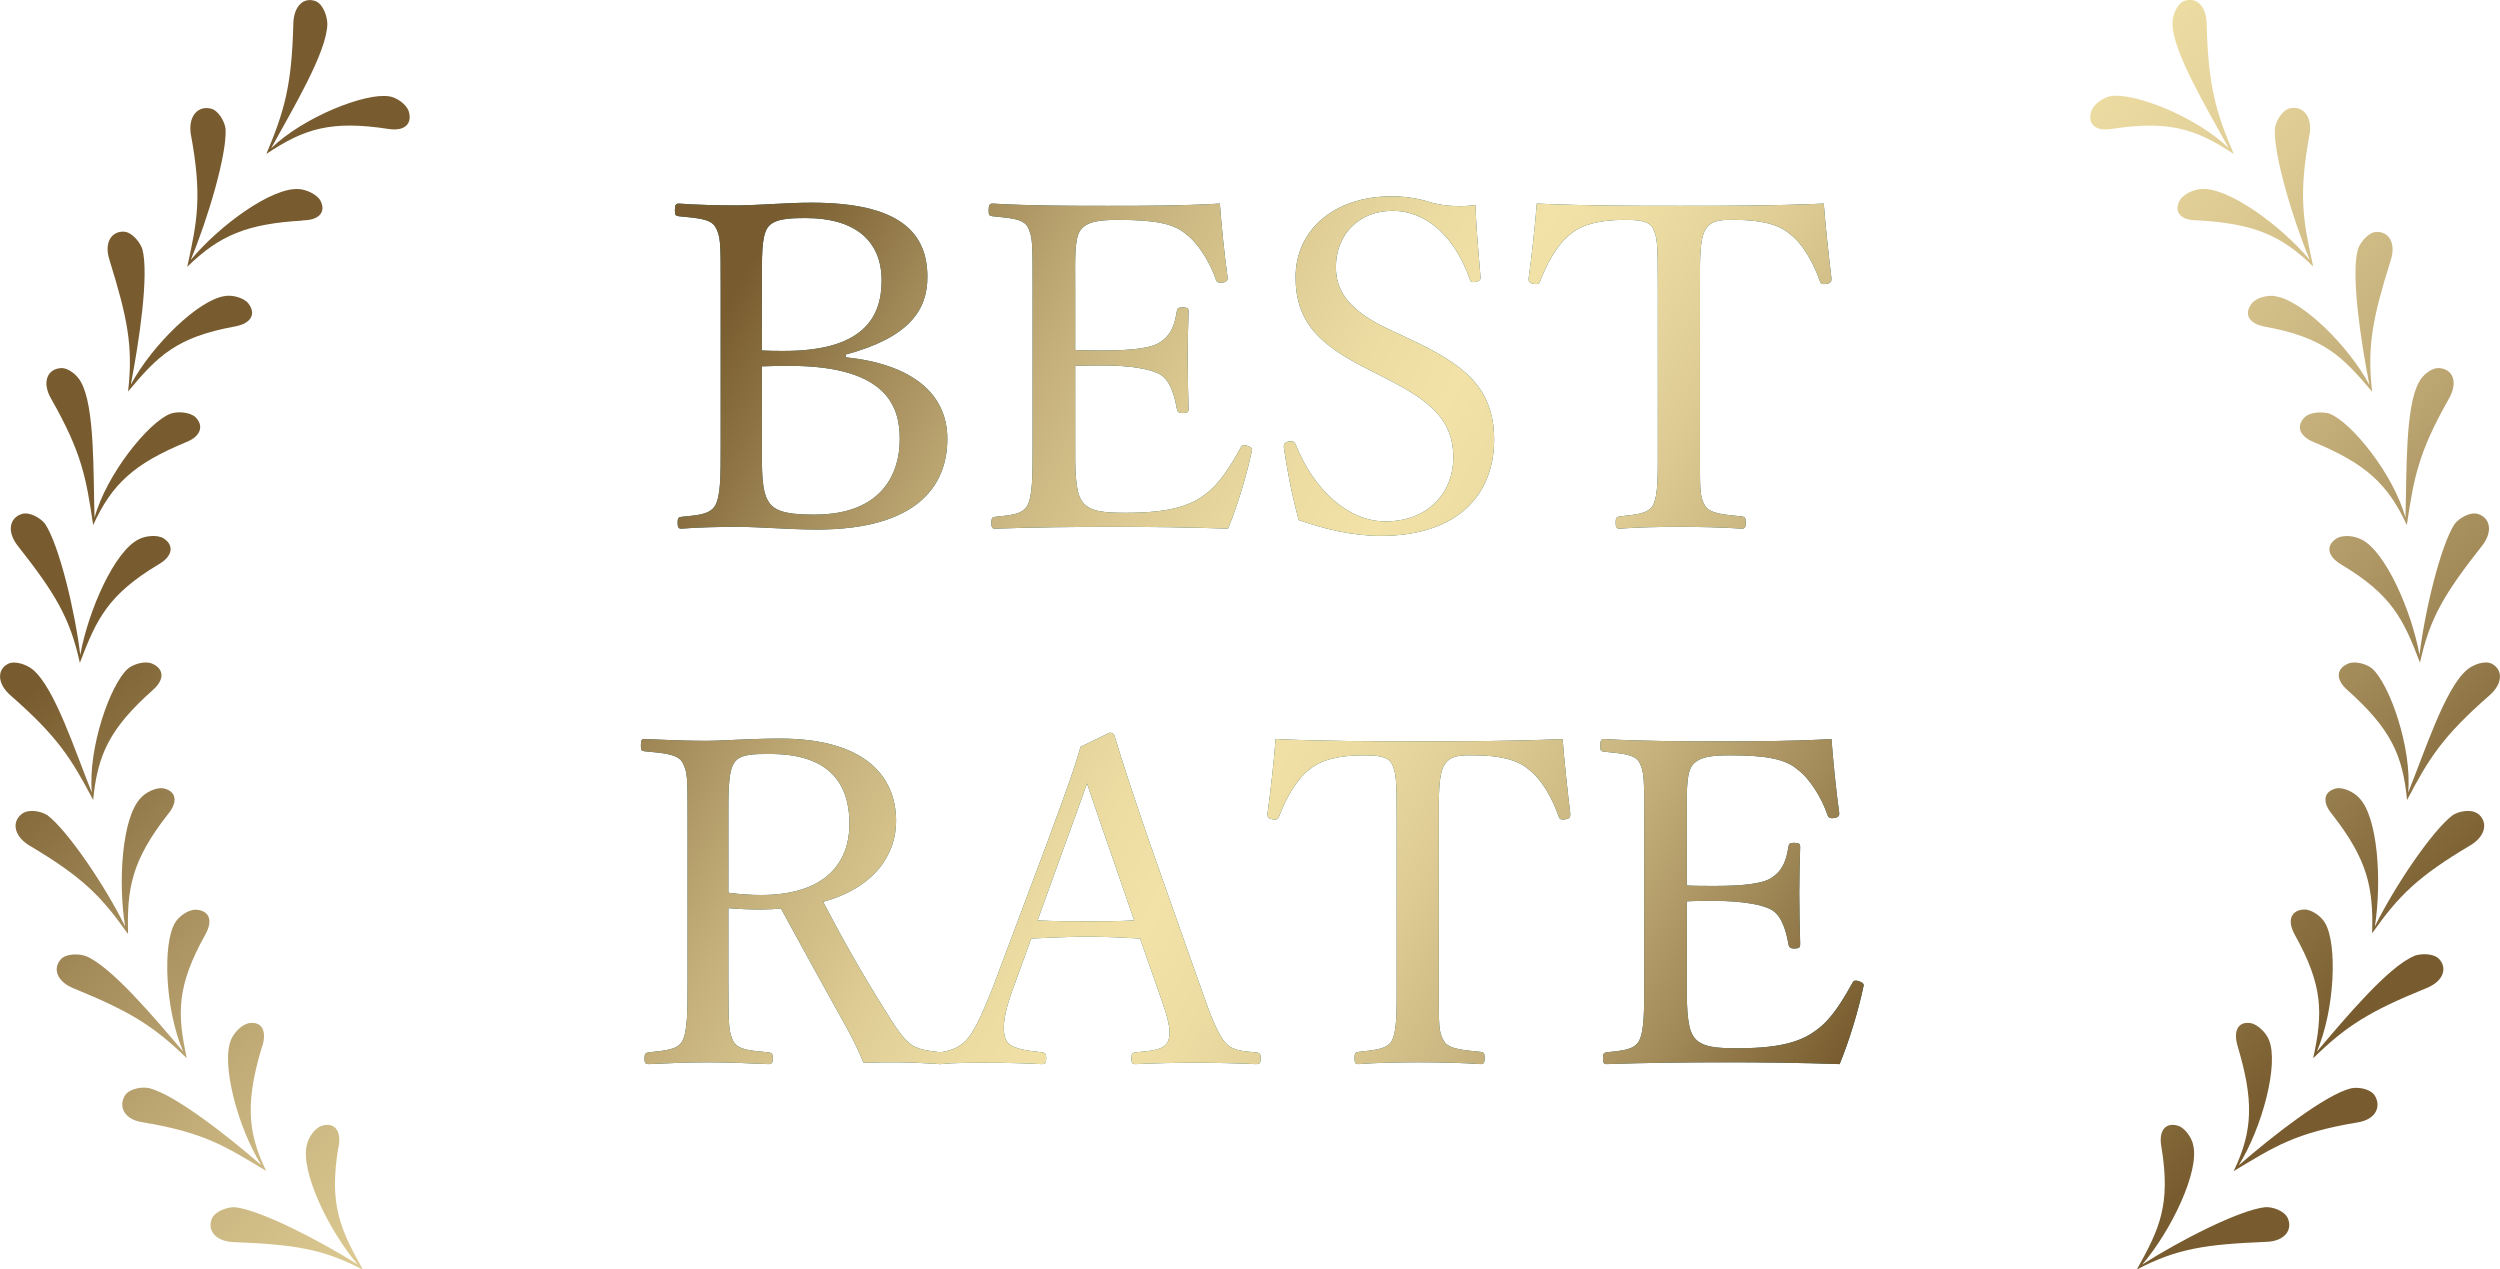 <?xml version="1.0" encoding="UTF-8"?><svg id="_レイヤー_2" xmlns="http://www.w3.org/2000/svg" xmlns:xlink="http://www.w3.org/1999/xlink" viewBox="0 0 110.28 56"><defs><style>.cls-1{fill:url(#_鈑_胙琅韃8-16);}.cls-1,.cls-2,.cls-3,.cls-4,.cls-5,.cls-6,.cls-7,.cls-8,.cls-9,.cls-10,.cls-11,.cls-12,.cls-13,.cls-14,.cls-15,.cls-16,.cls-17,.cls-18,.cls-19,.cls-20,.cls-21,.cls-22,.cls-23,.cls-24,.cls-25,.cls-26,.cls-27,.cls-28,.cls-29{stroke-width:0px;}.cls-2{fill:url(#_鈑_胙琅韃8-17);}.cls-3{fill:url(#_鈑_胙琅韃8-15);}.cls-4{fill:url(#_鈑_胙琅韃8-19);}.cls-5{fill:url(#_鈑_胙琅韃8-18);}.cls-6{fill:url(#_鈑_胙琅韃8-11);}.cls-7{fill:url(#_鈑_胙琅韃8-10);}.cls-8{fill:url(#_鈑_胙琅韃8-13);}.cls-9{fill:url(#_鈑_胙琅韃8-12);}.cls-10{fill:url(#_鈑_胙琅韃8-14);}.cls-11{fill:url(#_鈑_胙琅韃8-24);}.cls-12{fill:url(#_鈑_胙琅韃8-21);}.cls-13{fill:url(#_鈑_胙琅韃8-28);}.cls-14{fill:url(#_鈑_胙琅韃8-26);}.cls-15{fill:url(#_鈑_胙琅韃8-27);}.cls-16{fill:url(#_鈑_胙琅韃8-23);}.cls-17{fill:url(#_鈑_胙琅韃8-25);}.cls-18{fill:url(#_鈑_胙琅韃8-20);}.cls-19{fill:url(#_鈑_胙琅韃8-22);}.cls-20{fill:url(#_鈑_胙琅韃8-2);}.cls-21{fill:url(#_鈑_胙琅韃8-3);}.cls-22{fill:url(#_鈑_胙琅韃8-4);}.cls-23{fill:url(#_鈑_胙琅韃8-6);}.cls-24{fill:url(#_鈑_胙琅韃8-5);}.cls-25{fill:url(#_鈑_胙琅韃8-7);}.cls-26{fill:url(#_鈑_胙琅韃8-8);}.cls-27{fill:url(#_鈑_胙琅韃8-9);}.cls-28{fill:url(#_鈑_胙琅韃8);}.cls-29{fill:#175b5c;}</style><linearGradient id="_鈑_胙琅韃8" x1="20.33" y1="10.57" x2="80.96" y2="68.57" gradientUnits="userSpaceOnUse"><stop offset="0" stop-color="#785c2f"/><stop offset=".12" stop-color="#a28a59"/><stop offset=".23" stop-color="#c5b07b"/><stop offset=".34" stop-color="#ddcb93"/><stop offset=".43" stop-color="#ecdca2"/><stop offset=".5" stop-color="#f2e2a8"/><stop offset=".57" stop-color="#ecdca2"/><stop offset=".66" stop-color="#ddcb93"/><stop offset=".77" stop-color="#c5b07b"/><stop offset=".88" stop-color="#a28a59"/><stop offset="1" stop-color="#785c2f"/></linearGradient><linearGradient id="_鈑_胙琅韃8-2" x1="16.1" y1="14.99" x2="76.72" y2="72.99" xlink:href="#_鈑_胙琅韃8"/><linearGradient id="_鈑_胙琅韃8-3" x1="12.21" y1="19.06" x2="72.83" y2="77.07" xlink:href="#_鈑_胙琅韃8"/><linearGradient id="_鈑_胙琅韃8-4" x1="8.55" y1="22.88" x2="69.18" y2="80.89" xlink:href="#_鈑_胙琅韃8"/><linearGradient id="_鈑_胙琅韃8-5" x1="5.24" y1="26.35" x2="65.87" y2="84.36" xlink:href="#_鈑_胙琅韃8"/><linearGradient id="_鈑_胙琅韃8-6" x1="2.37" y1="29.34" x2="63" y2="87.34" xlink:href="#_鈑_胙琅韃8"/><linearGradient id="_鈑_胙琅韃8-7" x1="-.04" y1="31.86" x2="60.58" y2="89.87" xlink:href="#_鈑_胙琅韃8"/><linearGradient id="_鈑_胙琅韃8-8" x1="-2.15" y1="34.07" x2="58.48" y2="92.08" xlink:href="#_鈑_胙琅韃8"/><linearGradient id="_鈑_胙琅韃8-9" x1="-3.61" y1="35.6" x2="57" y2="93.6" xlink:href="#_鈑_胙琅韃8"/><linearGradient id="_鈑_胙琅韃8-10" x1="-4.34" y1="36.35" x2="56.29" y2="94.36" xlink:href="#_鈑_胙琅韃8"/><linearGradient id="_鈑_胙琅韃8-11" x1="59.72" y1="-30.6" x2="120.35" y2="27.4" xlink:href="#_鈑_胙琅韃8"/><linearGradient id="_鈑_胙琅韃8-12" x1="59.55" y1="-30.43" x2="120.18" y2="27.58" xlink:href="#_鈑_胙琅韃8"/><linearGradient id="_鈑_胙琅韃8-13" x1="58.66" y1="-29.49" x2="119.29" y2="28.51" xlink:href="#_鈑_胙琅韃8"/><linearGradient id="_鈑_胙琅韃8-14" x1="57.09" y1="-27.86" x2="117.72" y2="30.15" xlink:href="#_鈑_胙琅韃8"/><linearGradient id="_鈑_胙琅韃8-15" x1="54.6" y1="-25.23" x2="115.22" y2="32.76" xlink:href="#_鈑_胙琅韃8"/><linearGradient id="_鈑_胙琅韃8-16" x1="51.42" y1="-21.92" x2="112.04" y2="36.08" xlink:href="#_鈑_胙琅韃8"/><linearGradient id="_鈑_胙琅韃8-17" x1="47.78" y1="-18.1" x2="108.39" y2="39.9" xlink:href="#_鈑_胙琅韃8"/><linearGradient id="_鈑_胙琅韃8-18" x1="43.76" y1="-13.91" x2="104.38" y2="44.09" xlink:href="#_鈑_胙琅韃8"/><linearGradient id="_鈑_胙琅韃8-19" x1="39.5" y1="-9.47" x2="100.13" y2="48.54" xlink:href="#_鈑_胙琅韃8"/><linearGradient id="_鈑_胙琅韃8-20" x1="35.14" y1="-4.9" x2="95.76" y2="53.1" xlink:href="#_鈑_胙琅韃8"/><linearGradient id="_鈑_胙琅韃8-21" x1="31.28" y1="14.82" x2="82.84" y2="44" xlink:href="#_鈑_胙琅韃8"/><linearGradient id="_鈑_胙琅韃8-22" x1="31.28" y1="14.82" x2="82.84" y2="44" xlink:href="#_鈑_胙琅韃8"/><linearGradient id="_鈑_胙琅韃8-23" x1="31.28" y1="14.82" x2="82.84" y2="44" xlink:href="#_鈑_胙琅韃8"/><linearGradient id="_鈑_胙琅韃8-24" x1="31.28" y1="14.82" x2="82.84" y2="44" xlink:href="#_鈑_胙琅韃8"/><linearGradient id="_鈑_胙琅韃8-25" x1="31.28" y1="14.82" x2="82.84" y2="44" xlink:href="#_鈑_胙琅韃8"/><linearGradient id="_鈑_胙琅韃8-26" x1="31.28" y1="14.82" x2="82.84" y2="44" xlink:href="#_鈑_胙琅韃8"/><linearGradient id="_鈑_胙琅韃8-27" x1="31.28" y1="14.82" x2="82.84" y2="44" xlink:href="#_鈑_胙琅韃8"/><linearGradient id="_鈑_胙琅韃8-28" x1="31.28" y1="14.82" x2="82.84" y2="44" xlink:href="#_鈑_胙琅韃8"/></defs><g id="_レイヤー_1-2"><path class="cls-28" d="m17.16,4.25c-1.04-.17-3.77.91-5.2,2.29.95-1.73,2.46-4.24,2.48-5.48,0-.34-.19-.87-.5-1-.5-.21-.98.16-1,.98-.07,2.73-.39,3.85-1.19,5.75,1.67-1.12,2.86-1.49,5.4-1.1.74.11,1.04-.26.88-.78-.11-.33-.56-.62-.86-.66Z"/><path class="cls-20" d="m13.34,9.72c.77,0,1.04-.39.8-.86-.16-.3-.66-.51-.97-.52-1.18-.08-3.49,1.6-4.76,3.13.75-1.79,1.61-4.67,1.54-5.79-.04-.32-.31-.81-.65-.89-.54-.13-.99.29-.89,1.09.52,2.78.29,3.87-.15,5.89,1.43-1.4,2.65-1.9,5.1-2.04Z"/><path class="cls-21" d="m5.65,17.27c1.31-1.57,2.13-2.4,4.72-2.87.75-.14.92-.58.59-1.01-.21-.27-.74-.39-1.04-.33-1.14.15-3.21,2.15-4.15,3.91.37-1.92.81-4.85.51-5.98-.11-.32-.46-.75-.81-.77-.55-.03-.89.48-.64,1.25.79,2.55,1.05,3.8.82,5.8Z"/><path class="cls-22" d="m4.11,23.16c.83-1.81,1.79-2.7,4.11-3.66.68-.27.76-.75.4-1.1-.25-.23-.8-.26-1.1-.15-.97.37-2.83,2.68-3.35,4.59-.06-1.97.02-4.9-.6-5.99-.15-.29-.56-.65-.91-.61-.57.05-.82.62-.41,1.34,1.38,2.42,1.55,3.52,1.86,5.58Z"/><path class="cls-24" d="m3.53,29.22c.73-1.92,1.24-2.99,3.46-4.32.66-.38.68-.86.23-1.15-.29-.18-.83-.11-1.1.04-1.07.52-2.22,3.13-2.58,5.1-.23-1.93-.93-4.84-1.55-5.78-.2-.26-.68-.54-1.02-.44-.53.16-.69.75-.2,1.39,1.68,2.13,2.32,3.21,2.75,5.17Z"/><path class="cls-23" d="m4.11,35.29c.19-1.99.72-3.15,2.63-4.85.56-.49.47-.96-.04-1.17-.32-.13-.83.03-1.06.23-.77.68-1.76,3.48-1.59,5.46-.74-1.83-1.63-4.61-2.6-5.42-.26-.22-.79-.41-1.09-.26-.48.24-.51.86.11,1.4,2.07,1.81,2.67,2.77,3.64,4.61Z"/><path class="cls-25" d="m5.65,41.17c-.06-2.02.19-3.24,1.74-5.23.5-.59.36-1.04-.16-1.16-.33-.07-.82.18-1.02.42-.83.85-1.01,3.69-.69,5.67-.85-1.74-2.53-4.23-3.43-4.91-.28-.18-.82-.28-1.11-.07-.45.33-.4.94.27,1.38,2.38,1.41,3.21,2.25,4.38,3.91Z"/><path class="cls-26" d="m9.06,41.22c.37-.66.13-1.07-.42-1.09-.35-.01-.77.31-.92.58-.56.94-.43,3.85.36,5.68-1.27-1.5-3.17-3.75-4.28-4.21-.31-.12-.88-.12-1.11.13-.37.4-.2.98.56,1.29,2.5,1.02,3.53,1.66,4.99,3.08-.43-1.98-.45-3.18.82-5.46Z"/><path class="cls-27" d="m11.57,46.16c.21-.69-.02-1.1-.56-1.03-.34.04-.71.45-.82.74-.44,1.05.29,3.85,1.34,5.53-1.47-1.28-3.82-3.12-4.95-3.4-.32-.07-.86.02-1.06.31-.29.45-.1,1.05.74,1.19,2.79.46,3.69,1.08,5.48,2.15-.87-1.79-.88-3.14-.18-5.49Z"/><path class="cls-7" d="m14.94,50.57c.13-.75-.23-1.07-.74-.91-.33.1-.62.56-.67.87-.27,1.14.95,3.73,2.25,5.25-1.65-1.04-4.29-2.41-5.43-2.53-.33,0-.86.18-1,.5-.22.5.14,1.01.94,1.04,2.68.11,3.94.29,5.72,1.22-1-1.8-1.51-2.85-1.08-5.43Z"/><path class="cls-6" d="m98.53,6.78c-.81-1.9-1.12-3.02-1.19-5.75-.02-.82-.51-1.19-1.01-.98-.32.14-.51.67-.5,1,.02,1.24,1.53,3.75,2.48,5.48-1.43-1.38-4.16-2.46-5.2-2.29-.3.05-.76.34-.86.67-.17.52.14.89.88.78,2.54-.39,3.73-.01,5.4,1.1Z"/><path class="cls-9" d="m97.12,8.34c-.32,0-.82.22-.98.52-.24.47.02.87.8.86,2.45.14,3.68.64,5.1,2.04-.44-2.02-.67-3.11-.15-5.89.1-.79-.35-1.22-.89-1.09-.34.09-.61.57-.65.89-.07,1.13.79,4.01,1.54,5.8-1.28-1.53-3.59-3.21-4.76-3.13Z"/><path class="cls-8" d="m100.36,13.06c-.31-.05-.84.06-1.04.34-.33.43-.16.87.59,1.01,2.59.47,3.41,1.3,4.73,2.87-.23-2,.02-3.25.82-5.8.25-.77-.1-1.28-.64-1.25-.35.02-.7.45-.81.77-.31,1.13.13,4.05.51,5.98-.94-1.76-3.01-3.76-4.15-3.91Z"/><path class="cls-10" d="m102.77,18.25c-.31-.1-.86-.08-1.1.15-.37.35-.29.82.39,1.1,2.31.96,3.27,1.85,4.11,3.66.31-2.05.48-3.15,1.86-5.58.41-.73.17-1.29-.41-1.34-.35-.04-.77.32-.91.61-.62,1.09-.54,4.02-.6,5.99-.52-1.91-2.38-4.22-3.35-4.59Z"/><path class="cls-3" d="m104.16,23.8c-.27-.16-.82-.23-1.1-.04-.45.29-.43.76.23,1.15,2.22,1.33,2.73,2.4,3.46,4.32.43-1.96,1.07-3.04,2.75-5.17.49-.64.33-1.23-.2-1.39-.34-.1-.81.18-1.02.44-.62.95-1.32,3.85-1.55,5.78-.36-1.97-1.51-4.58-2.57-5.1Z"/><path class="cls-1" d="m109.92,29.28c-.31-.16-.83.04-1.09.26-.97.81-1.86,3.59-2.6,5.42.17-1.98-.82-4.77-1.58-5.46-.23-.2-.74-.36-1.06-.23-.51.21-.6.68-.04,1.17,1.9,1.7,2.44,2.85,2.63,4.85.96-1.83,1.56-2.8,3.63-4.61.62-.54.59-1.15.11-1.4Z"/><path class="cls-2" d="m109.29,35.89c-.28-.21-.83-.11-1.1.07-.9.68-2.58,3.17-3.43,4.91.31-1.98.14-4.82-.69-5.67-.21-.24-.69-.49-1.02-.42-.52.12-.66.57-.16,1.16,1.55,1.99,1.81,3.21,1.75,5.23,1.17-1.66,2-2.5,4.38-3.91.67-.43.72-1.05.27-1.38Z"/><path class="cls-5" d="m106.48,42.18c-1.12.46-3.01,2.71-4.28,4.21.79-1.83.92-4.74.36-5.68-.15-.27-.58-.6-.92-.59-.54.02-.78.44-.42,1.1,1.27,2.27,1.25,3.48.82,5.46,1.46-1.43,2.48-2.07,4.99-3.09.76-.3.94-.89.56-1.29-.24-.25-.8-.25-1.11-.13Z"/><path class="cls-4" d="m103.7,48.01c-1.13.28-3.48,2.12-4.95,3.4,1.05-1.68,1.78-4.48,1.34-5.53-.11-.3-.49-.7-.82-.75-.54-.08-.77.34-.56,1.03.7,2.35.69,3.71-.18,5.5,1.79-1.07,2.69-1.69,5.48-2.15.84-.14,1.03-.74.74-1.19-.2-.3-.74-.38-1.05-.31Z"/><path class="cls-18" d="m99.93,53.25c-1.14.12-3.79,1.48-5.43,2.53,1.3-1.52,2.52-4.11,2.25-5.25-.05-.31-.35-.77-.67-.87-.51-.16-.87.16-.74.91.43,2.58-.08,3.64-1.08,5.43,1.78-.93,3.04-1.11,5.72-1.22.81-.03,1.16-.53.94-1.04-.14-.32-.66-.51-.99-.49Z"/><path class="cls-29" d="m37.31,15.76c2.86.3,4.48,1.56,4.48,3.6s-1.3,4-5.76,4c-1.14,0-2.56-.12-3.5-.12-.78,0-1.7.02-2.48.08-.12,0-.16-.06-.16-.26s.04-.24.16-.26c.7-.08,1.24-.08,1.5-.5.24-.44.24-1.3.24-2.62v-7.12c0-1.88,0-2.14-.24-2.56-.22-.36-.84-.38-1.6-.46-.14-.02-.18-.04-.18-.26,0-.24.04-.3.18-.3.84.06,1.7.08,2.54.08.9,0,2.22-.12,3.3-.12,3.9,0,5.12,1.32,5.12,3.28,0,1.44-.78,2.66-3.6,3.42v.12Zm-3.7-.3c.32.02.62.02.98.02,3.42,0,4.3-1.42,4.3-3.1,0-1.8-1.22-2.76-3.34-2.76-.72,0-1.44.02-1.7.44-.26.4-.24,1.28-.24,2.5v2.9Zm0,4.22c0,1.08-.02,1.98.3,2.46.3.5,1.1.56,2.02.56,3.02,0,3.76-1.86,3.76-3.32,0-1.26-.38-3.24-4.84-3.24-.36,0-.72,0-1.24.02v3.52Z"/><path class="cls-29" d="m47.43,19.68c0,.84-.02,1.94.28,2.4.32.52,1.08.54,1.98.54,1.98,0,2.86-.34,3.48-.82.64-.46,1.14-1.3,1.54-2.02.06-.12.1-.18.3-.12.24.08.24.16.2.28-.22,1.04-.62,2.36-1.04,3.38-1.72-.06-3.42-.08-5.04-.08-1.7,0-3.54.02-5.24.08-.12,0-.16-.06-.16-.26s.04-.24.16-.26c.7-.08,1.18-.1,1.42-.48.24-.44.24-1.32.24-2.64v-7.1c0-1.9,0-2.14-.22-2.58-.22-.36-.78-.38-1.54-.46-.14-.02-.18-.04-.18-.24,0-.26.04-.32.18-.32,1.66.1,3.44.1,5.08.1s3.22,0,4.94-.1c.08,1.02.2,2.24.34,3.24.02.12-.02.2-.18.24-.24.04-.3-.02-.34-.14-.24-.72-.78-1.6-1.3-1.98-.54-.48-1.4-.64-2.98-.64-.76,0-1.44.04-1.72.5-.24.4-.2,1.32-.2,2.38v2.86c.32.02.8.02,1.24.02,1.26,0,2.22-.1,2.58-.42.46-.32.58-.82.66-1.3.02-.12.04-.18.24-.18.26,0,.28.06.28.18-.02.7-.04,1.34-.04,2.02,0,.74.02,1.54.04,2.26,0,.14-.02.2-.28.2-.18,0-.22-.08-.24-.2-.08-.44-.24-1.18-.7-1.48-.36-.24-1.3-.42-2.54-.42-.44,0-.92,0-1.24.02v3.54Z"/><path class="cls-29" d="m60.25,16.24c-2-1.02-3.1-2-3.1-4.02s1.64-3.56,4.24-3.56c.62,0,1.22.1,1.76.28.6.16,1.36.2,1.94.1.02,1,.14,2.16.22,3.2,0,.1-.04.16-.24.2-.18.02-.22-.04-.24-.14-.66-1.86-1.9-3-3.4-3s-2.5,1.06-2.5,2.48c0,.98.48,1.86,2.24,2.7l1.02.48c2.34,1.1,3.72,2.1,3.72,4.44s-1.52,4.24-5.02,4.24c-1.2,0-2.48-.3-3.6-.7-.3-1.08-.52-2.24-.66-3.22,0-.1.02-.2.2-.24.22-.04.28.02.32.12.82,2.04,2.34,3.4,3.96,3.4,1.9,0,3-1.28,3-2.82,0-1.62-.96-2.46-2.92-3.46l-.94-.48Z"/><path class="cls-29" d="m73.13,12.58c0-1.82-.02-2.12-.22-2.52-.2-.36-.78-.36-1.28-.36-.92,0-1.8.16-2.34.62-.58.42-1.08,1.36-1.34,2.06-.04.12-.1.18-.3.14s-.22-.1-.22-.24c.14-1,.28-2.28.36-3.3,2.2.1,4.24.1,6.3.1s4.16,0,6.36-.1c.08,1.02.22,2.3.34,3.3,0,.14-.02.2-.2.24-.24.04-.28-.02-.32-.14-.24-.7-.72-1.62-1.32-2.06-.52-.46-1.4-.62-2.4-.62-.5,0-1.02-.04-1.3.4-.28.42-.26,1.34-.26,2.48v7.1c0,1.98-.02,2.2.22,2.62.22.38.9.4,1.62.48.14.02.18.06.18.26,0,.22-.04.28-.18.28-.84-.06-1.96-.08-2.76-.08s-1.86.02-2.62.08c-.14,0-.18-.06-.18-.26,0-.22.04-.26.18-.28.66-.08,1.24-.1,1.46-.48.24-.46.22-1.3.22-2.62v-7.1Z"/><path class="cls-29" d="m32.13,43.28c0,1.98.02,2.26.22,2.66.24.4.8.4,1.54.48.16.02.2.06.2.28,0,.18-.04.24-.2.24-.86-.04-1.84-.08-2.66-.08s-1.82.04-2.6.08c-.16,0-.2-.06-.2-.24,0-.22.04-.26.2-.28.68-.08,1.24-.1,1.46-.48.24-.44.24-1.34.24-2.66v-7.1c0-1.9,0-2.12-.22-2.54-.22-.4-.92-.42-1.68-.5-.12-.02-.16-.04-.16-.24,0-.26.04-.3.16-.3.86.04,1.9.08,2.7.08.72,0,1.98-.1,3.28-.1,3.66,0,5.12,1.6,5.12,3.64,0,1.48-.96,2.94-3.22,3.56.8,1.54,1.72,3.18,2.78,4.86.44.72.8,1.26,1.2,1.5.34.18.7.22,1.22.28.12.02.16.06.16.26,0,.22-.06.26-.18.26-.74-.04-1.32-.08-1.9-.08-.52,0-.9,0-1.5.02-.2-.5-.46-1.04-.74-1.54-.98-1.76-1.94-3.5-2.9-5.26-.24.02-.6.04-.88.04-.5,0-.96-.02-1.44-.06v3.22Zm0-3.9c.44.06.94.1,1.44.1,2.84,0,3.9-1.42,3.9-3.14,0-1.96-1.08-3.08-3.48-3.08-.66,0-1.34-.02-1.6.38-.28.4-.26,1.44-.26,2.54v3.2Z"/><path class="cls-29" d="m50.29,41.4c-.68-.04-1.54-.08-2.3-.08-.82,0-1.62.04-2.5.08l-.8,2.2c-.42,1.14-.5,1.82-.32,2.26.18.4.86.48,1.6.56.12.02.18.06.18.26,0,.22-.04.26-.2.26-.74-.04-1.72-.06-2.44-.06s-1.4,0-2.04.06c-.16,0-.2-.04-.2-.26,0-.2.04-.24.2-.26.56-.08.88-.26,1.14-.52.38-.4.74-1.22,1.2-2.38l2.38-6.34c.98-2.66,1.18-3.22,1.48-4.24l1.28-.62c.1,0,.18.02.22.16.38,1.24.7,2.24,1.58,4.8l2.26,6.4c.4,1.14.68,1.84.98,2.24.32.4.68.44,1.4.5.18.02.22.06.22.26,0,.22-.04.26-.22.26-.8-.04-1.88-.06-2.68-.06s-1.82.02-2.62.06c-.14,0-.18-.04-.18-.26,0-.2.04-.24.18-.26.66-.06,1.3-.1,1.44-.5.16-.44,0-1-.38-2.06l-.86-2.46Zm-1.4-4.1c-.46-1.3-.68-2-.94-2.74-.26.74-.52,1.46-.98,2.72l-1.2,3.32c.7.04,1.48.04,2.22.04.66,0,1.42,0,2.04-.04l-1.14-3.3Z"/><path class="cls-29" d="m61.61,36.2c0-1.82-.02-2.12-.22-2.52-.2-.36-.78-.36-1.28-.36-.92,0-1.8.16-2.34.62-.58.42-1.08,1.36-1.34,2.06-.04.12-.1.18-.3.14-.2-.04-.22-.1-.22-.24.14-1,.28-2.28.36-3.3,2.2.1,4.24.1,6.3.1s4.16,0,6.36-.1c.08,1.02.22,2.3.34,3.3,0,.14-.02.2-.2.24-.24.04-.28-.02-.32-.14-.24-.7-.72-1.62-1.32-2.06-.52-.46-1.4-.62-2.4-.62-.5,0-1.02-.04-1.3.4-.28.42-.26,1.34-.26,2.48v7.1c0,1.98-.02,2.2.22,2.62.22.38.9.4,1.62.48.14.02.18.06.18.26,0,.22-.04.28-.18.28-.84-.06-1.96-.08-2.76-.08s-1.86.02-2.62.08c-.14,0-.18-.06-.18-.26,0-.22.04-.26.18-.28.66-.08,1.24-.1,1.46-.48.24-.46.22-1.3.22-2.62v-7.1Z"/><path class="cls-29" d="m74.41,43.3c0,.84-.02,1.94.28,2.4.32.52,1.08.54,1.98.54,1.98,0,2.86-.34,3.48-.82.64-.46,1.14-1.3,1.54-2.02.06-.12.1-.18.3-.12.24.08.24.16.2.28-.22,1.04-.62,2.36-1.04,3.38-1.72-.06-3.42-.08-5.04-.08s-3.54.02-5.24.08c-.12,0-.16-.06-.16-.26s.04-.24.16-.26c.7-.08,1.18-.1,1.42-.48.24-.44.24-1.32.24-2.64v-7.1c0-1.9,0-2.14-.22-2.58-.22-.36-.78-.38-1.54-.46-.14-.02-.18-.04-.18-.24,0-.26.04-.32.18-.32,1.66.1,3.44.1,5.08.1s3.22,0,4.94-.1c.08,1.02.2,2.24.34,3.24.02.12-.02.2-.18.24-.24.04-.3-.02-.34-.14-.24-.72-.78-1.6-1.3-1.98-.54-.48-1.4-.64-2.98-.64-.76,0-1.44.04-1.72.5-.24.4-.2,1.32-.2,2.38v2.86c.32.02.8.02,1.24.02,1.26,0,2.22-.1,2.58-.42.46-.32.58-.82.66-1.3.02-.12.04-.18.24-.18.26,0,.28.06.28.18-.02.7-.04,1.34-.04,2.02,0,.74.02,1.54.04,2.26,0,.14-.02.2-.28.2-.18,0-.22-.08-.24-.2-.08-.44-.24-1.18-.7-1.48-.36-.24-1.3-.42-2.54-.42-.44,0-.92,0-1.24.02v3.54Z"/><path class="cls-12" d="m37.31,15.76c2.86.3,4.48,1.56,4.48,3.6s-1.3,4-5.76,4c-1.14,0-2.56-.12-3.5-.12-.78,0-1.7.02-2.48.08-.12,0-.16-.06-.16-.26s.04-.24.16-.26c.7-.08,1.24-.08,1.5-.5.24-.44.24-1.3.24-2.62v-7.12c0-1.88,0-2.14-.24-2.56-.22-.36-.84-.38-1.6-.46-.14-.02-.18-.04-.18-.26,0-.24.04-.3.18-.3.84.06,1.7.08,2.54.08.9,0,2.22-.12,3.3-.12,3.9,0,5.12,1.32,5.12,3.28,0,1.44-.78,2.66-3.6,3.42v.12Zm-3.7-.3c.32.02.62.02.98.02,3.42,0,4.3-1.42,4.3-3.1,0-1.8-1.22-2.76-3.34-2.76-.72,0-1.44.02-1.7.44-.26.4-.24,1.28-.24,2.5v2.9Zm0,4.22c0,1.08-.02,1.98.3,2.46.3.5,1.1.56,2.02.56,3.02,0,3.76-1.86,3.76-3.32,0-1.26-.38-3.24-4.84-3.24-.36,0-.72,0-1.24.02v3.52Z"/><path class="cls-19" d="m47.43,19.68c0,.84-.02,1.94.28,2.4.32.52,1.08.54,1.98.54,1.98,0,2.86-.34,3.48-.82.64-.46,1.14-1.3,1.54-2.02.06-.12.1-.18.3-.12.24.08.24.16.2.28-.22,1.04-.62,2.36-1.04,3.38-1.72-.06-3.42-.08-5.04-.08-1.7,0-3.54.02-5.24.08-.12,0-.16-.06-.16-.26s.04-.24.16-.26c.7-.08,1.18-.1,1.42-.48.24-.44.24-1.32.24-2.64v-7.1c0-1.9,0-2.14-.22-2.58-.22-.36-.78-.38-1.54-.46-.14-.02-.18-.04-.18-.24,0-.26.04-.32.18-.32,1.66.1,3.44.1,5.08.1s3.22,0,4.94-.1c.08,1.02.2,2.24.34,3.24.02.12-.02.2-.18.24-.24.04-.3-.02-.34-.14-.24-.72-.78-1.6-1.3-1.98-.54-.48-1.4-.64-2.98-.64-.76,0-1.44.04-1.72.5-.24.4-.2,1.32-.2,2.38v2.86c.32.02.8.02,1.24.02,1.26,0,2.22-.1,2.58-.42.46-.32.58-.82.66-1.3.02-.12.04-.18.24-.18.26,0,.28.06.28.18-.02.7-.04,1.34-.04,2.02,0,.74.02,1.54.04,2.26,0,.14-.02.2-.28.2-.18,0-.22-.08-.24-.2-.08-.44-.24-1.18-.7-1.48-.36-.24-1.3-.42-2.54-.42-.44,0-.92,0-1.24.02v3.54Z"/><path class="cls-16" d="m60.25,16.24c-2-1.02-3.1-2-3.1-4.02s1.64-3.56,4.24-3.56c.62,0,1.22.1,1.76.28.6.16,1.36.2,1.94.1.02,1,.14,2.16.22,3.2,0,.1-.04.16-.24.2-.18.02-.22-.04-.24-.14-.66-1.86-1.9-3-3.4-3s-2.5,1.06-2.5,2.48c0,.98.48,1.86,2.24,2.7l1.02.48c2.34,1.1,3.72,2.1,3.72,4.44s-1.52,4.24-5.02,4.24c-1.2,0-2.48-.3-3.6-.7-.3-1.08-.52-2.24-.66-3.22,0-.1.02-.2.2-.24.22-.04.28.02.32.12.82,2.04,2.34,3.4,3.96,3.4,1.9,0,3-1.28,3-2.82,0-1.62-.96-2.46-2.92-3.46l-.94-.48Z"/><path class="cls-11" d="m73.13,12.58c0-1.82-.02-2.12-.22-2.52-.2-.36-.78-.36-1.28-.36-.92,0-1.8.16-2.34.62-.58.42-1.08,1.36-1.34,2.06-.04.12-.1.18-.3.14s-.22-.1-.22-.24c.14-1,.28-2.28.36-3.3,2.2.1,4.24.1,6.3.1s4.16,0,6.36-.1c.08,1.02.22,2.3.34,3.3,0,.14-.02.2-.2.24-.24.04-.28-.02-.32-.14-.24-.7-.72-1.62-1.32-2.06-.52-.46-1.4-.62-2.4-.62-.5,0-1.02-.04-1.3.4-.28.42-.26,1.34-.26,2.48v7.1c0,1.98-.02,2.2.22,2.62.22.38.9.4,1.62.48.14.02.18.06.18.26,0,.22-.04.28-.18.28-.84-.06-1.96-.08-2.76-.08s-1.86.02-2.62.08c-.14,0-.18-.06-.18-.26,0-.22.04-.26.18-.28.66-.08,1.24-.1,1.46-.48.24-.46.22-1.3.22-2.62v-7.1Z"/><path class="cls-17" d="m32.13,43.28c0,1.98.02,2.26.22,2.66.24.4.8.4,1.54.48.16.02.2.06.2.28,0,.18-.04.24-.2.24-.86-.04-1.84-.08-2.66-.08s-1.82.04-2.6.08c-.16,0-.2-.06-.2-.24,0-.22.04-.26.2-.28.68-.08,1.24-.1,1.46-.48.24-.44.24-1.34.24-2.66v-7.1c0-1.9,0-2.12-.22-2.54-.22-.4-.92-.42-1.68-.5-.12-.02-.16-.04-.16-.24,0-.26.04-.3.16-.3.86.04,1.9.08,2.7.08.72,0,1.98-.1,3.28-.1,3.66,0,5.12,1.6,5.12,3.64,0,1.48-.96,2.94-3.22,3.56.8,1.54,1.72,3.18,2.78,4.86.44.72.8,1.26,1.2,1.5.34.18.7.22,1.22.28.12.02.16.06.16.26,0,.22-.06.26-.18.26-.74-.04-1.32-.08-1.9-.08-.52,0-.9,0-1.5.02-.2-.5-.46-1.04-.74-1.54-.98-1.76-1.94-3.5-2.9-5.26-.24.02-.6.04-.88.04-.5,0-.96-.02-1.44-.06v3.22Zm0-3.9c.44.06.94.1,1.44.1,2.84,0,3.9-1.42,3.9-3.14,0-1.96-1.08-3.08-3.48-3.08-.66,0-1.34-.02-1.6.38-.28.4-.26,1.44-.26,2.54v3.2Z"/><path class="cls-14" d="m50.29,41.4c-.68-.04-1.54-.08-2.3-.08-.82,0-1.62.04-2.5.08l-.8,2.2c-.42,1.14-.5,1.82-.32,2.26.18.4.86.48,1.6.56.12.02.18.06.18.26,0,.22-.04.26-.2.26-.74-.04-1.72-.06-2.44-.06s-1.4,0-2.04.06c-.16,0-.2-.04-.2-.26,0-.2.04-.24.2-.26.56-.08.88-.26,1.14-.52.38-.4.74-1.22,1.2-2.38l2.38-6.34c.98-2.66,1.18-3.22,1.48-4.24l1.28-.62c.1,0,.18.02.22.16.38,1.24.7,2.24,1.58,4.8l2.26,6.4c.4,1.14.68,1.84.98,2.24.32.4.68.44,1.4.5.18.02.22.06.22.26,0,.22-.04.26-.22.26-.8-.04-1.88-.06-2.68-.06s-1.82.02-2.62.06c-.14,0-.18-.04-.18-.26,0-.2.04-.24.18-.26.66-.06,1.3-.1,1.44-.5.16-.44,0-1-.38-2.06l-.86-2.46Zm-1.4-4.1c-.46-1.3-.68-2-.94-2.74-.26.74-.52,1.46-.98,2.72l-1.2,3.32c.7.04,1.48.04,2.22.04.66,0,1.42,0,2.04-.04l-1.14-3.3Z"/><path class="cls-15" d="m61.61,36.2c0-1.82-.02-2.12-.22-2.52-.2-.36-.78-.36-1.28-.36-.92,0-1.8.16-2.34.62-.58.42-1.08,1.36-1.34,2.06-.04.12-.1.18-.3.14-.2-.04-.22-.1-.22-.24.14-1,.28-2.28.36-3.3,2.2.1,4.24.1,6.3.1s4.16,0,6.36-.1c.08,1.02.22,2.3.34,3.3,0,.14-.02.2-.2.24-.24.04-.28-.02-.32-.14-.24-.7-.72-1.62-1.32-2.06-.52-.46-1.4-.62-2.4-.62-.5,0-1.02-.04-1.3.4-.28.42-.26,1.34-.26,2.48v7.1c0,1.98-.02,2.2.22,2.62.22.38.9.4,1.62.48.14.02.18.06.18.26,0,.22-.04.28-.18.28-.84-.06-1.96-.08-2.76-.08s-1.86.02-2.62.08c-.14,0-.18-.06-.18-.26,0-.22.04-.26.18-.28.66-.08,1.24-.1,1.46-.48.24-.46.22-1.3.22-2.62v-7.1Z"/><path class="cls-13" d="m74.41,43.3c0,.84-.02,1.94.28,2.4.32.52,1.08.54,1.98.54,1.98,0,2.86-.34,3.48-.82.64-.46,1.14-1.3,1.54-2.02.06-.12.1-.18.3-.12.24.08.24.16.2.28-.22,1.04-.62,2.36-1.04,3.38-1.72-.06-3.42-.08-5.04-.08s-3.54.02-5.24.08c-.12,0-.16-.06-.16-.26s.04-.24.16-.26c.7-.08,1.18-.1,1.42-.48.24-.44.24-1.32.24-2.64v-7.1c0-1.9,0-2.14-.22-2.58-.22-.36-.78-.38-1.54-.46-.14-.02-.18-.04-.18-.24,0-.26.04-.32.18-.32,1.66.1,3.44.1,5.08.1s3.22,0,4.94-.1c.08,1.02.2,2.24.34,3.24.02.12-.02.2-.18.24-.24.04-.3-.02-.34-.14-.24-.72-.78-1.6-1.3-1.98-.54-.48-1.4-.64-2.98-.64-.76,0-1.44.04-1.72.5-.24.4-.2,1.32-.2,2.38v2.86c.32.02.8.02,1.24.02,1.26,0,2.22-.1,2.58-.42.46-.32.58-.82.66-1.3.02-.12.04-.18.24-.18.26,0,.28.06.28.18-.02.7-.04,1.34-.04,2.02,0,.74.02,1.54.04,2.26,0,.14-.02.2-.28.2-.18,0-.22-.08-.24-.2-.08-.44-.24-1.18-.7-1.48-.36-.24-1.3-.42-2.54-.42-.44,0-.92,0-1.24.02v3.54Z"/></g></svg>
